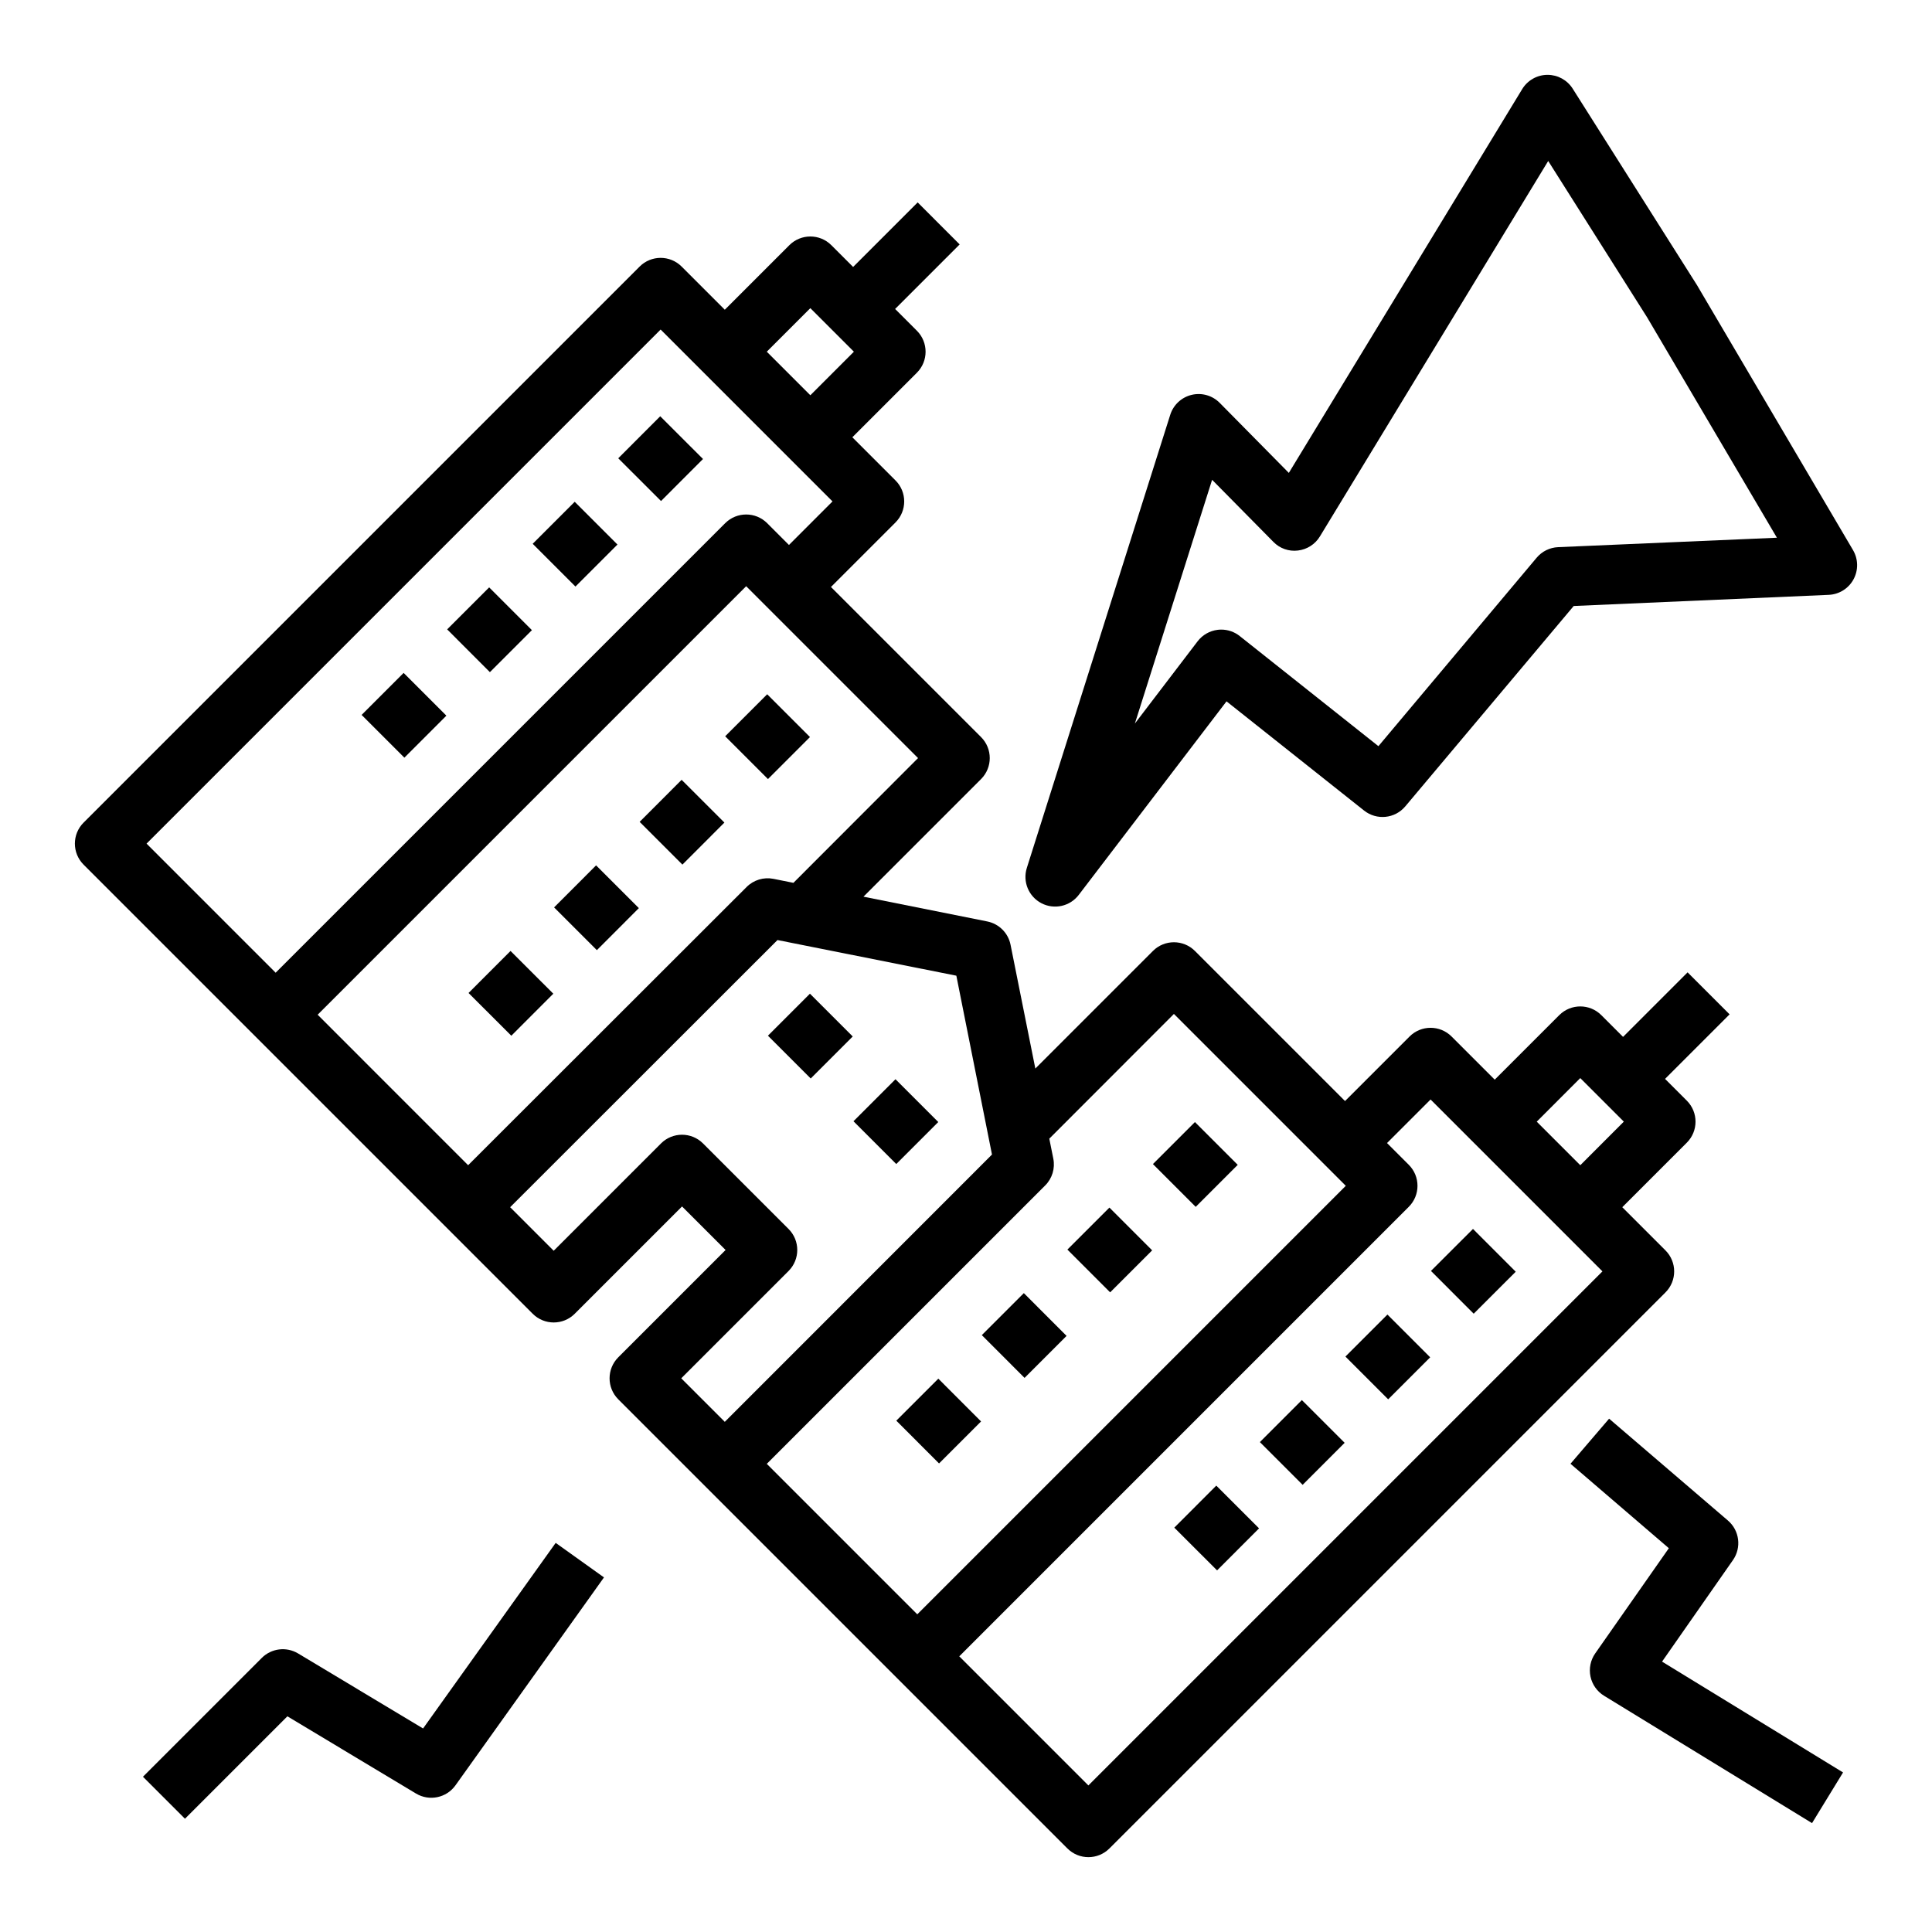 <?xml version="1.0" encoding="UTF-8"?>
<!-- Uploaded to: SVG Repo, www.svgrepo.com, Generator: SVG Repo Mixer Tools -->
<svg fill="#000000" width="800px" height="800px" version="1.1" viewBox="144 144 512 512" xmlns="http://www.w3.org/2000/svg">
 <g>
  <path d="m593.96 219.97-0.133-0.242-33.062-52.254c-1.449-2.269-3.953-3.641-6.644-3.641h-0.07c-2.723 0.027-5.238 1.457-6.652 3.781l-61.844 101.71-18.316-18.555c-1.938-1.965-4.762-2.769-7.441-2.125-2.684 0.645-4.832 2.644-5.668 5.273l-38.012 120.1c-1.148 3.644 0.488 7.59 3.879 9.352 3.391 1.762 7.559 0.832 9.879-2.203l39.164-51.301 36.449 28.938c3.34 2.652 8.184 2.164 10.926-1.102l44.633-53.105 67.582-2.953c2.762-0.121 5.254-1.68 6.57-4.106 1.32-2.43 1.27-5.367-0.129-7.75zm-37.047 69.031c-2.203 0.098-4.266 1.113-5.684 2.801l-41.934 49.941-36.754-29.18v-0.004c-1.391-1.105-3.117-1.707-4.894-1.707-0.328 0-0.652 0.023-0.977 0.062-2.098 0.262-4 1.352-5.285 3.031l-16.633 21.805 20.469-64.598 16.238 16.453c1.695 1.746 4.106 2.594 6.519 2.289 2.406-0.281 4.551-1.656 5.809-3.731l60.504-99.5 26.207 41.43 34.402 58.41z"/>
  <path d="m585.36 475.36-11.438-11.438 17.105-17.105c3.074-3.074 3.074-8.055 0-11.129l-5.769-5.769 17.105-17.105-11.133-11.133-17.102 17.105-5.769-5.769c-3.074-3.074-8.059-3.074-11.133 0l-17.105 17.105-11.438-11.438c-3.074-3.074-8.059-3.074-11.133 0l-17.105 17.105-39.777-39.777c-3.074-3.074-8.059-3.074-11.129 0l-31.164 31.164-6.57-32.809c-0.621-3.113-3.055-5.547-6.168-6.172l-32.812-6.566 31.164-31.164c3.074-3.074 3.074-8.059 0-11.133l-39.777-39.777 17.105-17.105c3.074-3.074 3.074-8.059 0-11.129l-11.438-11.441 17.105-17.105c3.074-3.074 3.074-8.055 0-11.129l-5.769-5.769 17.105-17.105-11.129-11.133-17.105 17.105-5.769-5.769c-3.074-3.074-8.059-3.074-11.133 0l-17.105 17.105-11.438-11.438c-3.074-3.074-8.059-3.074-11.133 0l-147.36 147.36c-3.074 3.074-3.074 8.059 0 11.133l119.03 119.03-0.004-0.004c3.074 3.074 8.059 3.074 11.133 0l28.441-28.441 11.539 11.539-28.441 28.441c-3.07 3.074-3.07 8.059 0 11.133l119.03 119.03v-0.004c3.074 3.074 8.055 3.074 11.129 0l147.36-147.36c3.074-3.074 3.074-8.059 0-11.133zm-22.57-45.656 11.539 11.539-11.535 11.551-11.543-11.543zm-204.04-204.04 11.539 11.539-11.539 11.543-11.543-11.543zm-39.676 5.668 45.547 45.547-11.539 11.543-5.769-5.769v-0.004c-3.074-3.07-8.059-3.07-11.133 0l-119.13 119.13-34.211-34.211zm-90.891 181.58 113.56-113.56 45.547 45.547-33.023 33.062-5.305-1.062c-2.574-0.508-5.231 0.297-7.086 2.148l-73.816 73.746zm96.355 96.355 28.441-28.441v-0.004c3.07-3.074 3.07-8.059 0-11.129l-22.672-22.672c-3.074-3.074-8.059-3.074-11.133 0l-28.441 28.441-11.539-11.539 70.848-70.801 47.398 9.445 9.445 47.398-70.809 70.836-0.102-0.102zm56.781 56.781-34.113-34.113 73.785-73.785c1.852-1.855 2.66-4.512 2.148-7.086l-1.062-5.305 33.023-33.055 45.547 45.547-113.56 113.56zm51.113 51.113-34.215-34.215 119.13-119.13c3.07-3.074 3.07-8.055 0-11.129l-5.769-5.769 11.539-11.539 45.547 45.547z"/>
  <path d="m449.54 452.49 11.133-11.133 11.34 11.34-11.133 11.133z"/>
  <path d="m426.87 475.15 11.137-11.129 11.328 11.336-11.137 11.129z"/>
  <path d="m404.19 497.82 11.137-11.129 11.328 11.336-11.137 11.129z"/>
  <path d="m381.53 520.49 11.137-11.129 11.328 11.336-11.137 11.129z"/>
  <path d="m336.18 339.12 11.133-11.133 11.34 11.34-11.133 11.133z"/>
  <path d="m313.51 361.8 11.129-11.137 11.336 11.328-11.129 11.137z"/>
  <path d="m347.51 418.47 11.133-11.133 11.34 11.34-11.133 11.133z"/>
  <path d="m370.18 441.14 11.133-11.133 11.34 11.34-11.133 11.133z"/>
  <path d="m290.84 384.47 11.129-11.137 11.336 11.328-11.129 11.137z"/>
  <path d="m268.17 407.15 11.129-11.137 11.336 11.328-11.129 11.137z"/>
  <path d="m523.22 480.81 11.137-11.129 11.328 11.336-11.137 11.129z"/>
  <path d="m500.55 503.5 11.133-11.133 11.332 11.332-11.133 11.133z"/>
  <path d="m477.88 526.17 11.129-11.137 11.336 11.328-11.129 11.137z"/>
  <path d="m455.2 548.84 11.129-11.137 11.336 11.328-11.129 11.137z"/>
  <path d="m307.84 265.45 11.129-11.137 11.336 11.328-11.129 11.137z"/>
  <path d="m285.17 288.11 11.133-11.133 11.332 11.332-11.133 11.133z"/>
  <path d="m262.5 310.79 11.137-11.129 11.328 11.336-11.137 11.129z"/>
  <path d="m239.83 333.46 11.133-11.133 11.332 11.332-11.133 11.133z"/>
  <path d="m256.12 602.06-33.125-19.879c-3.098-1.859-7.062-1.371-9.621 1.184l-31.488 31.488 11.133 11.133 27.145-27.145 34.086 20.469-0.004-0.004c3.519 2.113 8.07 1.164 10.457-2.172l39.359-55.105-12.801-9.148z"/>
  <path d="m603.25 557.44c2.316-3.316 1.742-7.852-1.332-10.484l-31.488-26.992-10.234 11.949 26.066 22.379-19.523 27.891c-1.238 1.781-1.688 3.996-1.242 6.121 0.449 2.121 1.754 3.969 3.606 5.098l55.105 33.746 8.219-13.43-47.965-29.371z"/>
 </g>
</svg>